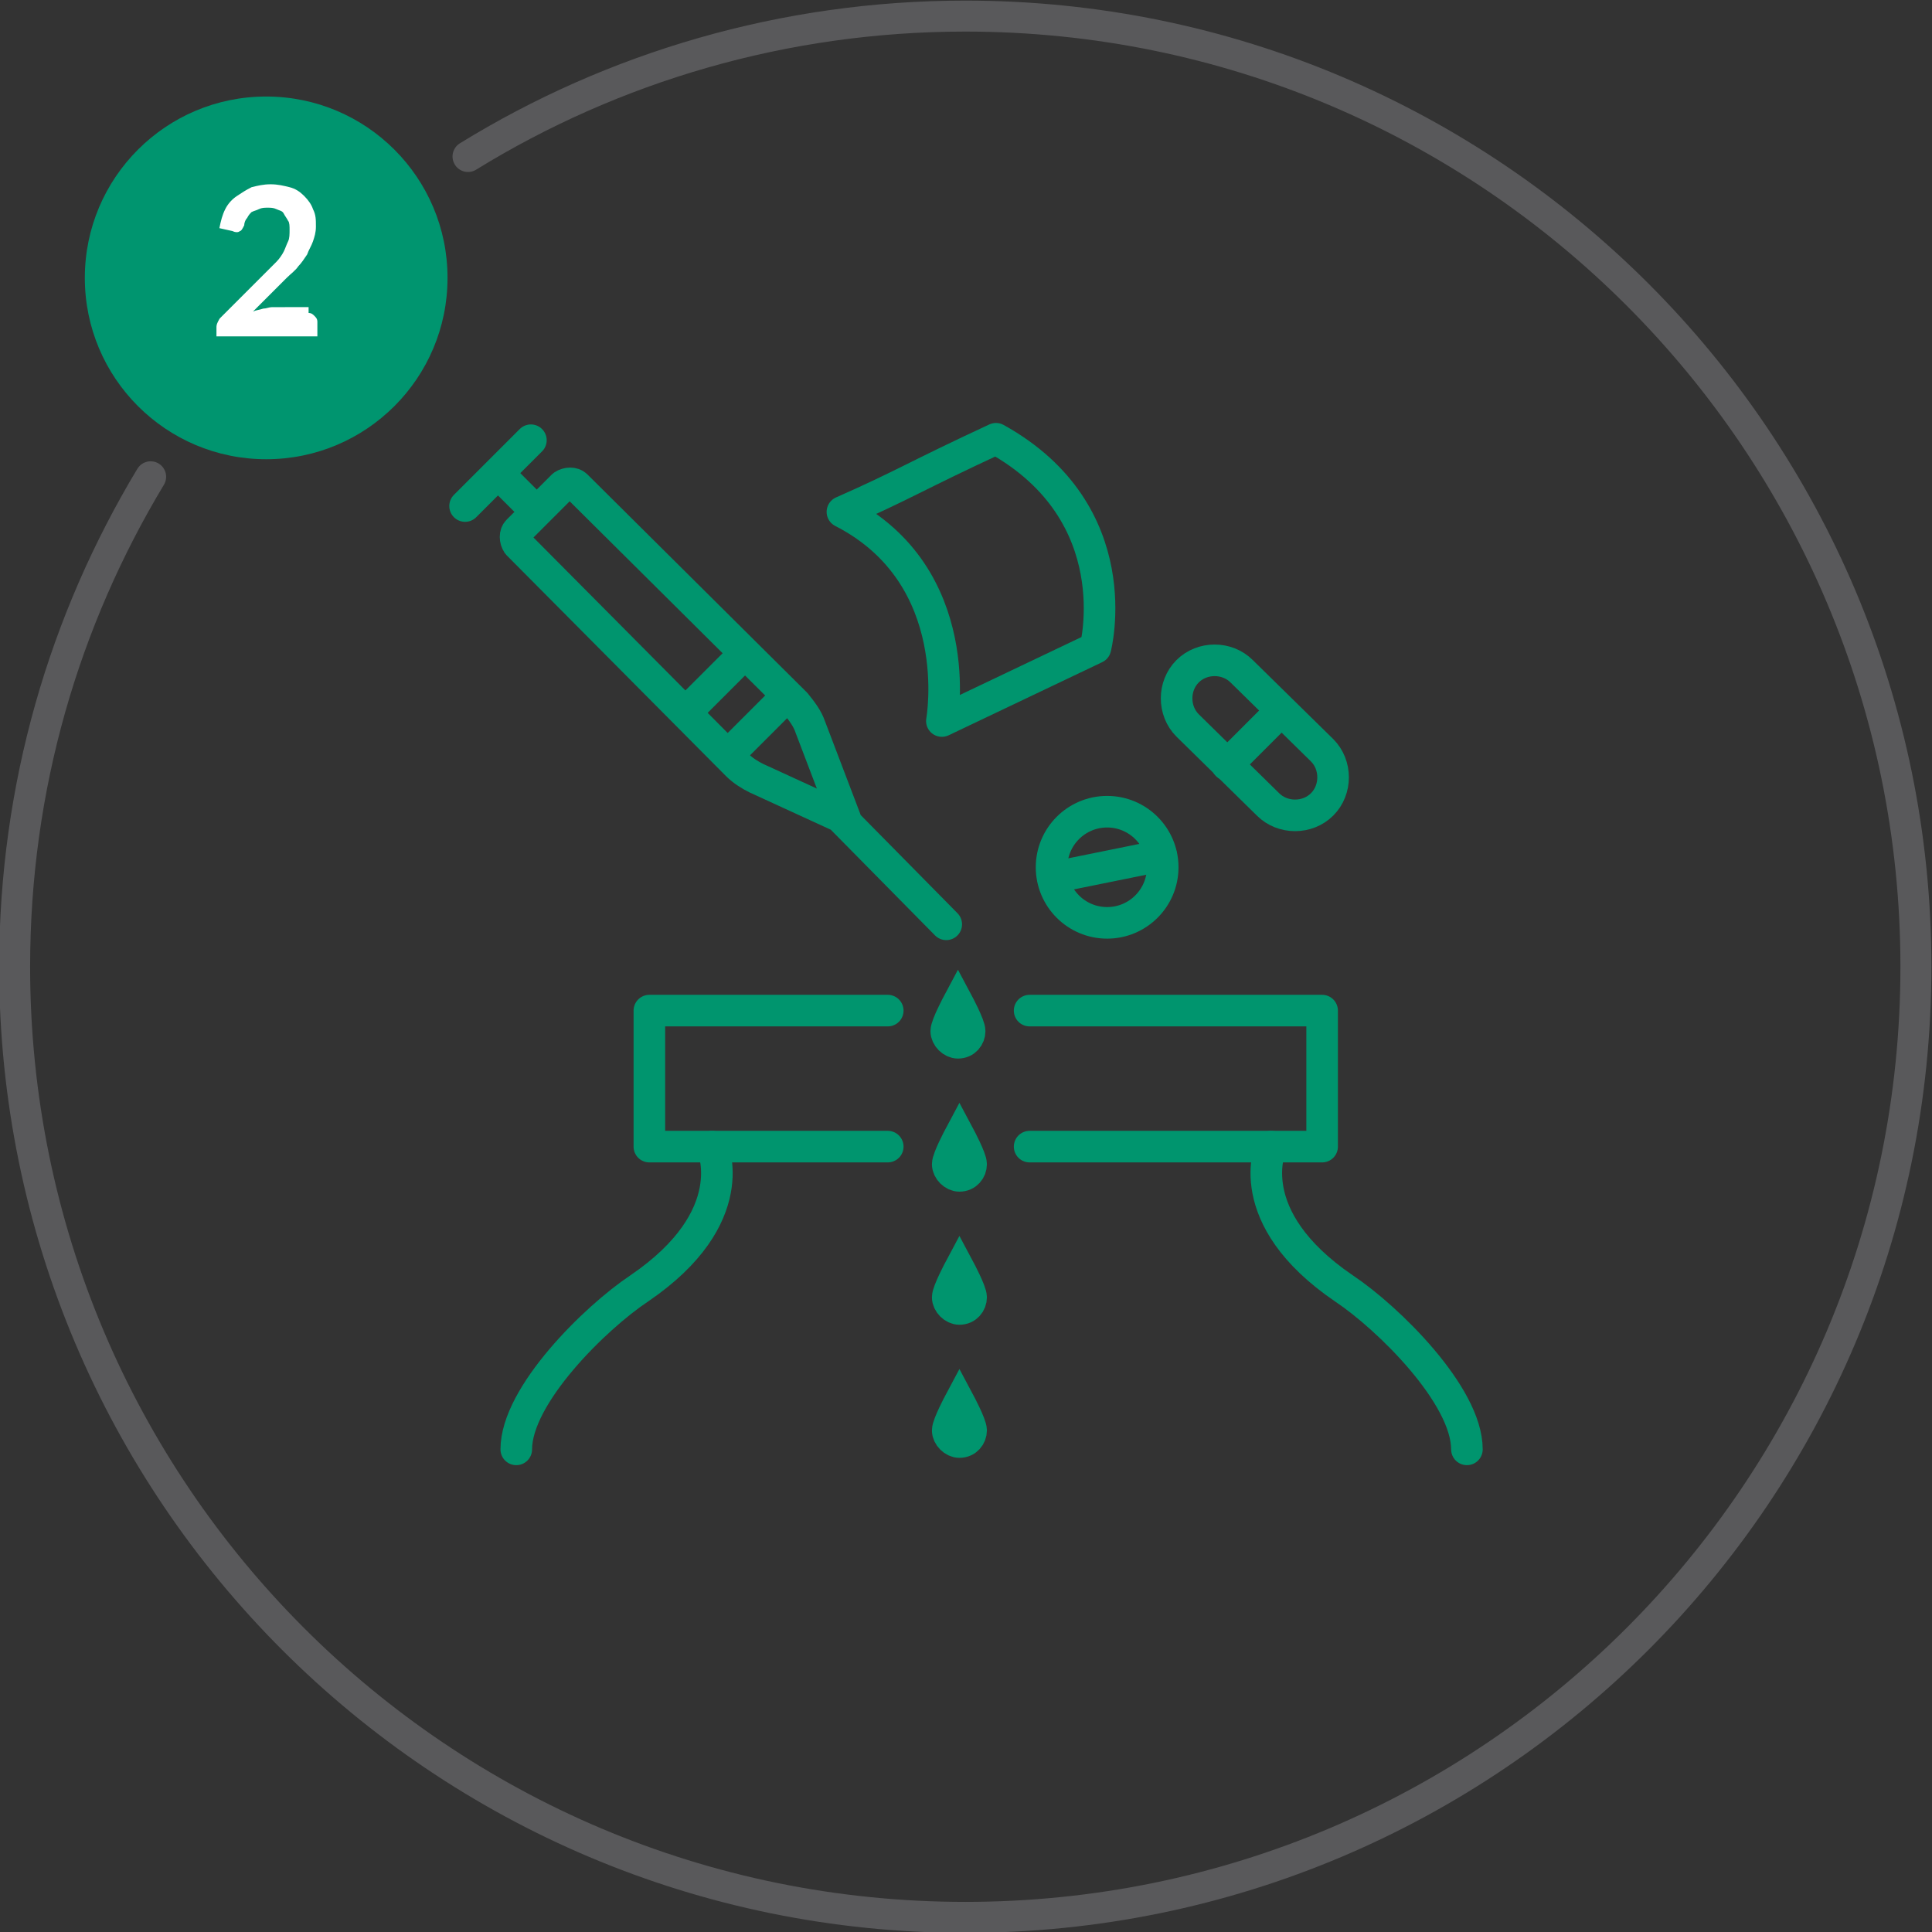 <?xml version="1.0" encoding="utf-8"?>
<!-- Generator: Adobe Illustrator 25.2.1, SVG Export Plug-In . SVG Version: 6.00 Build 0)  -->
<svg version="1.1" id="Layer_1" xmlns="http://www.w3.org/2000/svg" xmlns:xlink="http://www.w3.org/1999/xlink" x="0px" y="0px"
	 viewBox="0 0 132.1 132.1" style="enable-background:new 0 0 132.1 132.1;" xml:space="preserve">
<rect x="0" y="0" width="132.1" height="132.1" fill="#333333" stroke="none"/>
<style type="text/css">
	.st0{fill:none;stroke:#00956E;stroke-width:2.159;stroke-linecap:round;stroke-linejoin:round;stroke-miterlimit:10;}
	.st1{fill:none;stroke:#00956E;stroke-width:2.159;stroke-linecap:round;stroke-miterlimit:10;}
	.st2{fill:none;stroke:#59595B;stroke-width:2.118;stroke-linecap:round;stroke-linejoin:round;stroke-miterlimit:10;}
	.st3{fill:#00956F;}
	.st4{enable-background:new    ;}
	.st5{fill:#FFFFFF;}
</style>
<g>
	<path class="st0" d="M81.2,45.9L81.2,45.9c1-1,2.7-1,3.7,0l5.5,5.4c1,1,1,2.7,0,3.7l0,0c-1,1-2.7,1-3.7,0l-5.5-5.4
		C80.2,48.6,80.2,46.9,81.2,45.9L81.2,45.9z"/>
	<line class="st0" x1="87.6" y1="48.6" x2="83.9" y2="52.3"/>
</g>
<g>
	<path class="st0" d="M48.7,78.4c0,0,2.2,4.8-5,9.7c-3,2-8.4,7.3-8.4,11"/>
	<polyline class="st0" points="60.7,78.4 44.4,78.4 44.4,69.1 60.7,69.1 	"/>
	<polyline class="st0" points="70.4,69.1 90.4,69.1 90.4,78.4 90.4,78.4 70.4,78.4 	"/>
	<path class="st0" d="M86.9,78.4c0,0-2.2,4.8,5,9.7c3,2,8.4,7.3,8.4,11"/>
</g>
<g>
	<circle class="st0" cx="75.7" cy="59.3" r="3.8"/>
	<line class="st0" x1="72" y1="60" x2="79.4" y2="58.5"/>
</g>
<path class="st0" d="M74.9,44.3l-10.5,5c0,0,1.8-9.9-6.8-14.3c4.3-1.9,4.9-2.4,10.5-5C77.3,35.1,74.9,44.3,74.9,44.3z"/>
<g>
	<path class="st1" d="M66.4,88.7c0,0.4-0.3,0.8-0.8,0.8c-0.4,0-0.8-0.4-0.8-0.8s0.8-1.9,0.8-1.9S66.4,88.3,66.4,88.7z"/>
</g>
<g>
	<path class="st1" d="M66.4,97.8c0,0.4-0.3,0.8-0.8,0.8c-0.4,0-0.8-0.4-0.8-0.8s0.8-1.9,0.8-1.9S66.4,97.4,66.4,97.8z"/>
</g>
<g>
	<path class="st1" d="M66.3,70.5c0,0.4-0.3,0.8-0.8,0.8c-0.4,0-0.8-0.4-0.8-0.8s0.8-1.9,0.8-1.9S66.3,70.1,66.3,70.5z"/>
</g>
<g>
	<path class="st1" d="M66.4,79.6c0,0.4-0.3,0.8-0.8,0.8c-0.4,0-0.8-0.4-0.8-0.8s0.8-1.9,0.8-1.9S66.4,79.2,66.4,79.6z"/>
</g>
<g>
	<path class="st0" d="M31.8,34.6l4.5-4.5 M36.7,35l-2.2-2.2 M57.6,56l7.1,7.2 M55.4,49.7l2.4,6.3l-6.1-2.8c-0.4-0.2-0.9-0.5-1.3-0.9
		l-15-15.1c-0.2-0.3-0.2-0.7,0-0.9l3.1-3.1c0.3-0.2,0.7-0.2,0.9,0l15,14.9C54.8,48.6,55.2,49.1,55.4,49.7z M47.2,48.4l3.7-3.7
		 M50.1,51.3l3.7-3.7"/>
</g>
<g id="Layer_2_1_">
</g>
<path class="st2" d="M32,10.7c9.9-6.1,21.6-9.6,34-9.6c35.9,0,65,29.1,65,65s-29.1,65-65,65S1,102,1,66.1c0-12.3,3.4-23.7,9.3-33.5"
	/>
<g>
	<circle class="st3" cx="18.2" cy="19" r="12.4"/>
</g>
<g class="st4">
	<path class="st5" d="M21.1,21.4c0.2,0,0.3,0.1,0.4,0.2c0.1,0.1,0.2,0.2,0.2,0.4v1h-6.9v-0.6c0-0.1,0-0.2,0.1-0.4s0.1-0.2,0.2-0.3
		l3.1-3.1c0.3-0.3,0.5-0.5,0.7-0.7s0.4-0.5,0.5-0.7s0.2-0.5,0.3-0.7s0.1-0.5,0.1-0.8c0-0.2,0-0.5-0.1-0.6c-0.1-0.2-0.2-0.3-0.3-0.5
		s-0.3-0.2-0.5-0.3c-0.2-0.1-0.4-0.1-0.6-0.1c-0.2,0-0.4,0-0.6,0.1c-0.2,0.1-0.3,0.1-0.5,0.2c-0.1,0.1-0.2,0.2-0.3,0.4
		c-0.1,0.1-0.2,0.3-0.2,0.5c-0.1,0.2-0.2,0.4-0.3,0.4c-0.1,0.1-0.3,0.1-0.5,0l-0.9-0.2c0.1-0.5,0.2-0.9,0.4-1.3s0.5-0.7,0.8-0.9
		c0.3-0.2,0.6-0.4,1-0.6c0.4-0.1,0.8-0.2,1.3-0.2c0.5,0,0.9,0.1,1.3,0.2s0.7,0.3,1,0.6s0.5,0.6,0.6,0.9c0.2,0.4,0.2,0.7,0.2,1.2
		c0,0.4-0.1,0.7-0.2,1c-0.1,0.3-0.3,0.6-0.4,0.9c-0.2,0.3-0.4,0.6-0.6,0.8c-0.2,0.3-0.5,0.5-0.8,0.8l-2.3,2.3
		c0.2-0.1,0.4-0.1,0.7-0.2c0.2,0,0.4-0.1,0.6-0.1H21.1z"/>
</g>
</svg>
